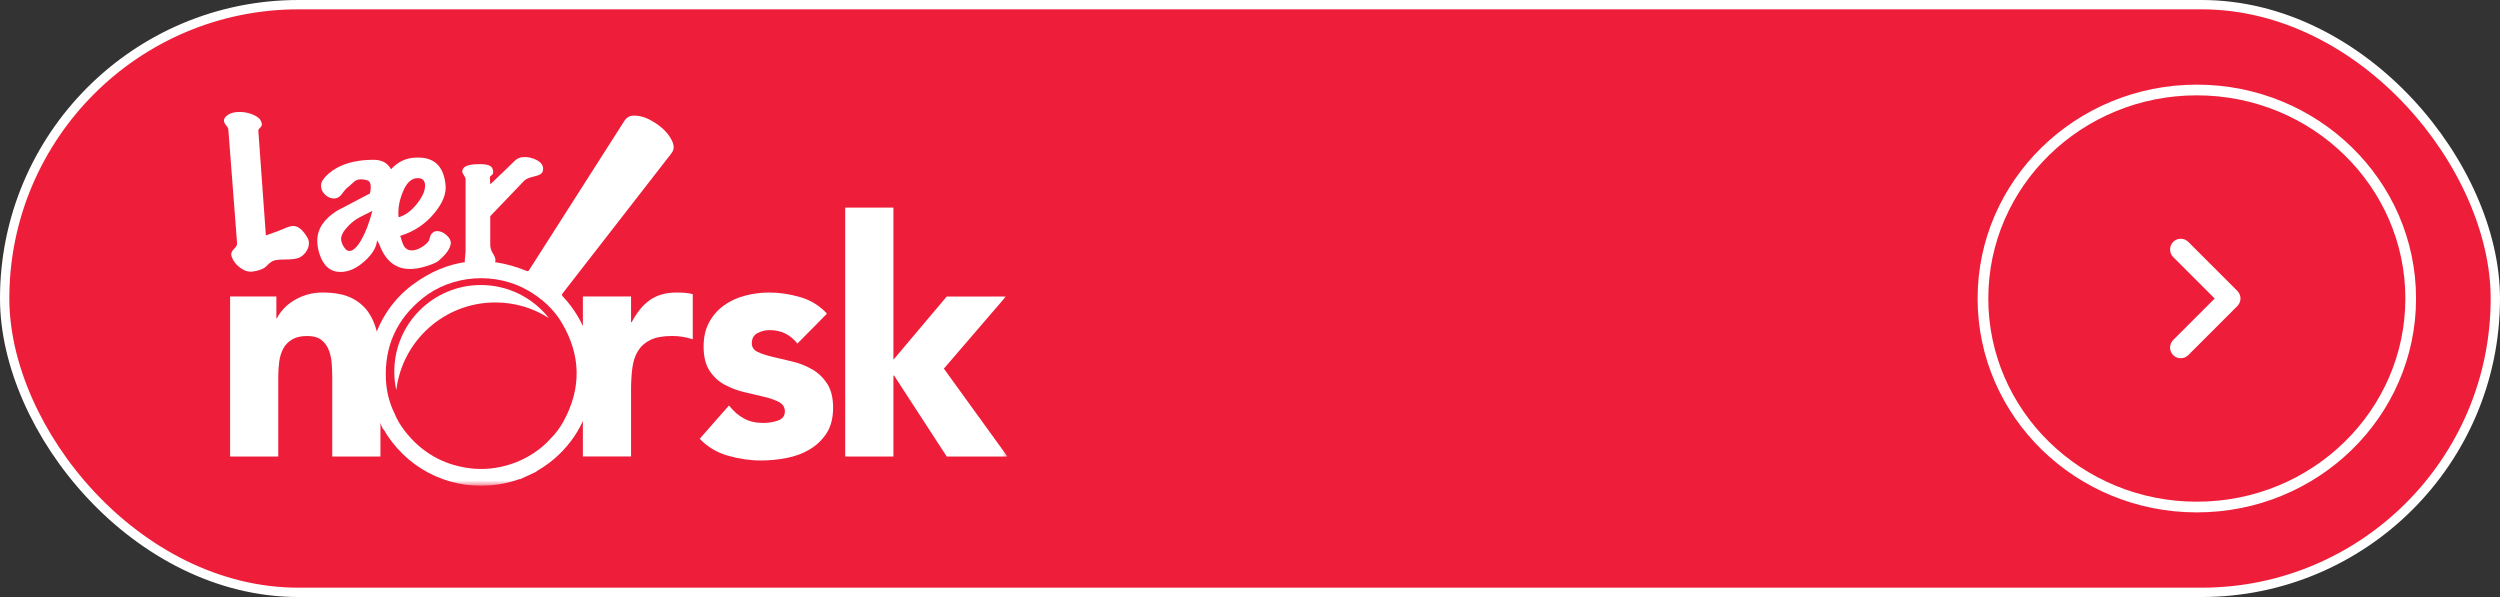 <svg width="268" height="64" viewBox="0 0 268 64" fill="none" xmlns="http://www.w3.org/2000/svg">
<rect x="0" y="0" width="268" height="64" fill="#333333" stroke="none"/>
<rect x="0.5" y="0.5" width="267" height="63" rx="31.5" fill="#EE1E3A"/>
<rect x="0.5" y="0.5" width="267" height="63" rx="31.5" stroke="white"/>
<g clip-path="url(#clip0_1019_14333)">
<path d="M32.981 25.525C33.07 25.688 33.116 25.869 33.116 26.072C33.116 26.411 32.999 26.734 32.769 27.044C32.538 27.355 32.267 27.561 31.962 27.663C31.658 27.764 31.221 27.814 30.652 27.814C30.083 27.814 29.674 27.848 29.421 27.915C29.166 27.983 28.877 28.192 28.547 28.543C28.265 28.826 27.772 29.017 27.071 29.112C26.637 29.167 26.197 29.032 25.751 28.706C25.302 28.38 24.997 27.983 24.834 27.509C24.803 27.414 24.788 27.328 24.788 27.244C24.788 27.069 24.896 26.872 25.114 26.657C25.329 26.442 25.431 26.251 25.416 26.088L24.471 13.806C24.471 13.754 24.394 13.627 24.237 13.431C24.08 13.234 24.003 13.071 24.003 12.935C24.003 12.748 24.114 12.563 24.339 12.388C24.649 12.129 25.099 12 25.68 12C26.172 12 26.646 12.095 27.102 12.283C27.557 12.471 27.843 12.695 27.963 12.951C28.037 13.098 28.074 13.228 28.074 13.335C28.074 13.458 28.006 13.578 27.874 13.701C27.738 13.824 27.68 13.938 27.695 14.046L28.501 25.238L29.846 24.752C30.129 24.629 30.418 24.512 30.707 24.399C31 24.285 31.239 24.226 31.436 24.226C31.975 24.226 32.489 24.66 32.981 25.525Z" fill="white"/>
<path d="M44.783 19.096C44.187 19.096 43.7 19.481 43.328 20.253C42.836 21.281 42.633 22.296 42.725 23.296C43.427 23.093 44.076 22.619 44.673 21.878C45.269 21.133 45.568 20.478 45.568 19.912C45.568 19.346 45.306 19.1 44.783 19.1V19.096ZM39.925 22.604C39.476 22.819 39.033 23.044 38.593 23.271C38.153 23.502 37.744 23.807 37.372 24.185C36.833 24.739 36.566 25.213 36.566 25.604C36.566 25.93 36.701 26.265 36.969 26.619C37.117 26.809 37.283 26.902 37.461 26.902C37.849 26.902 38.27 26.511 38.725 25.727C39.181 24.942 39.581 23.902 39.922 22.604H39.925ZM48.3 26.234C48.18 26.76 47.777 27.308 47.091 27.877C46.986 28.04 46.577 28.243 45.86 28.486C45.039 28.757 44.331 28.871 43.731 28.831C42.297 28.751 41.276 27.871 40.664 26.194C40.544 25.991 40.461 25.843 40.418 25.748C40.375 26.493 39.925 27.246 39.073 28.009C38.221 28.772 37.363 29.154 36.498 29.154C35.409 29.154 34.655 28.499 34.237 27.188C34.086 26.702 34.012 26.243 34.012 25.81C34.012 24.551 34.72 23.478 36.141 22.585C37.307 21.964 38.476 21.349 39.658 20.739C39.716 20.509 39.747 20.287 39.747 20.069C39.747 19.65 39.621 19.404 39.365 19.33C39.11 19.256 38.895 19.22 38.716 19.22C38.403 19.22 38.144 19.312 37.944 19.493C37.741 19.675 37.553 19.847 37.372 20.01C37.193 20.118 36.96 20.367 36.676 20.761C36.452 21.072 36.206 21.241 35.938 21.269C35.55 21.309 35.2 21.189 34.886 20.902C34.572 20.619 34.415 20.287 34.415 19.909C34.415 19.693 34.474 19.497 34.594 19.321C34.938 18.807 35.452 18.361 36.138 17.983C37.184 17.414 38.489 17.131 40.058 17.131C40.938 17.131 41.559 17.469 41.916 18.146C42.544 17.457 43.282 17.051 44.134 16.931C44.374 16.903 44.605 16.891 44.83 16.891C46.605 16.891 47.583 17.878 47.764 19.85C47.854 20.77 47.457 21.764 46.577 22.831C45.62 24.007 44.396 24.825 42.904 25.284C43.067 25.837 43.196 26.197 43.285 26.357C43.494 26.683 43.777 26.843 44.137 26.843C44.497 26.843 44.845 26.72 45.236 26.477C45.565 26.274 45.786 26.077 45.906 25.89C45.965 25.862 46.026 25.714 46.085 25.444C46.143 25.173 46.3 24.97 46.555 24.834C46.645 24.794 46.749 24.773 46.869 24.773C47.229 24.773 47.574 24.933 47.912 25.25C48.248 25.567 48.38 25.896 48.303 26.234H48.3Z" fill="white"/>
<path d="M58.199 18.306C58.138 18.589 57.855 18.786 57.347 18.893C56.75 19.029 56.369 19.183 56.206 19.361L52.554 23.173V26.256C52.554 26.554 52.646 26.856 52.834 27.157C53.022 27.462 53.114 27.695 53.114 27.855C53.114 28.015 53.062 28.2 52.957 28.403C52.702 28.917 52.188 29.172 51.413 29.172C50.874 29.172 50.45 29.015 50.136 28.705C49.926 28.502 49.822 28.246 49.822 27.932C49.822 27.825 49.837 27.649 49.868 27.406C49.899 27.163 49.911 26.966 49.911 26.819V19.235C49.911 19.112 49.853 18.964 49.733 18.789C49.613 18.613 49.554 18.472 49.554 18.364C49.554 18.284 49.585 18.189 49.643 18.081C49.837 17.758 50.443 17.595 51.459 17.595C52.249 17.595 52.699 17.764 52.803 18.103C52.849 18.238 52.871 18.352 52.871 18.447C52.871 18.595 52.812 18.712 52.692 18.792C52.572 18.872 52.514 18.955 52.514 19.035L52.557 19.764L54.483 17.918C54.708 17.687 54.941 17.46 55.187 17.229C55.434 16.998 55.72 16.872 56.049 16.844C56.556 16.804 57.046 16.906 57.516 17.149C57.987 17.392 58.221 17.709 58.221 18.103C58.221 18.17 58.212 18.238 58.199 18.306Z" fill="white"/>
<path d="M24.666 31.784H29.625V34.113H29.693C29.853 33.784 30.084 33.455 30.382 33.125C30.681 32.796 31.038 32.501 31.45 32.242C31.862 31.984 32.333 31.772 32.862 31.605C33.391 31.442 33.964 31.359 34.585 31.359C35.892 31.359 36.951 31.566 37.754 31.978C38.557 32.39 39.184 32.962 39.63 33.691C40.08 34.421 40.381 35.279 40.544 36.27C40.704 37.257 40.784 38.328 40.784 39.482V48.942H35.616V40.54C35.616 40.045 35.6 39.534 35.563 39.005C35.529 38.475 35.425 37.986 35.252 37.54C35.08 37.094 34.816 36.728 34.462 36.445C34.105 36.162 33.594 36.02 32.93 36.02C32.265 36.02 31.724 36.144 31.311 36.39C30.899 36.636 30.582 36.968 30.364 37.377C30.145 37.789 30.001 38.254 29.933 38.771C29.865 39.288 29.828 39.829 29.828 40.395V48.939H24.666V31.781V31.784Z" fill="white"/>
<path d="M62.484 31.784H67.65V34.538H67.72C68.271 33.479 68.926 32.685 69.683 32.153C70.44 31.624 71.394 31.359 72.541 31.359C72.84 31.359 73.138 31.372 73.436 31.393C73.735 31.418 74.012 31.464 74.264 31.535V36.371C73.895 36.254 73.535 36.165 73.178 36.106C72.821 36.048 72.449 36.017 72.058 36.017C71.071 36.017 70.289 36.159 69.717 36.442C69.142 36.725 68.702 37.119 68.391 37.623C68.08 38.131 67.88 38.734 67.788 39.442C67.696 40.146 67.65 40.925 67.65 41.77V48.936H62.484V31.778V31.784Z" fill="white"/>
<path d="M85.483 36.833C84.727 35.867 83.727 35.387 82.487 35.387C82.05 35.387 81.625 35.491 81.213 35.703C80.801 35.916 80.595 36.282 80.595 36.799C80.595 37.223 80.807 37.534 81.232 37.734C81.656 37.934 82.195 38.109 82.85 38.263C83.505 38.417 84.204 38.58 84.951 38.759C85.699 38.934 86.397 39.211 87.052 39.589C87.708 39.965 88.246 40.478 88.671 41.124C89.095 41.774 89.308 42.638 89.308 43.718C89.308 44.798 89.071 45.736 88.6 46.453C88.129 47.17 87.526 47.748 86.791 48.182C86.056 48.619 85.228 48.924 84.311 49.099C83.391 49.274 82.487 49.364 81.588 49.364C80.416 49.364 79.235 49.191 78.041 48.853C76.847 48.511 75.835 47.905 75.011 47.035L78.146 43.469C78.629 44.081 79.161 44.546 79.749 44.862C80.333 45.179 81.016 45.339 81.798 45.339C82.394 45.339 82.936 45.25 83.416 45.075C83.899 44.899 84.139 44.576 84.139 44.103C84.139 43.657 83.927 43.321 83.502 43.096C83.078 42.872 82.539 42.684 81.884 42.531C81.228 42.377 80.53 42.214 79.782 42.035C79.035 41.86 78.337 41.595 77.681 41.241C77.026 40.888 76.487 40.389 76.063 39.74C75.638 39.094 75.426 38.229 75.426 37.146C75.426 36.134 75.626 35.264 76.029 34.534C76.429 33.805 76.958 33.205 77.614 32.735C78.269 32.264 79.019 31.916 79.869 31.695C80.718 31.47 81.579 31.359 82.453 31.359C83.554 31.359 84.668 31.526 85.794 31.855C86.92 32.184 87.871 32.772 88.652 33.621L85.483 36.833Z" fill="white"/>
<mask id="mask0_1019_14333" style="mask-type:luminance" maskUnits="userSpaceOnUse" x="24" y="12" width="85" height="41">
<path d="M108.001 12H24.002V52.079H108.001V12Z" fill="white"/>
</mask>
<g mask="url(#mask0_1019_14333)">
<path d="M90.605 22.254H95.774V38.563L101.493 31.785H107.831L101.182 39.517L108.003 48.943H101.493L95.844 40.258H95.774V48.943H90.605V22.254Z" fill="white"/>
<path d="M42.292 44.313C42.554 44.984 42.929 45.59 43.363 46.156C45.116 48.442 47.421 49.802 50.285 50.187C51.802 50.39 53.291 50.233 54.743 49.762C55.614 49.479 56.438 49.088 57.201 48.578C57.847 48.144 58.459 47.664 58.973 47.07C59.552 46.501 60.035 45.855 60.419 45.147C62.351 41.6 62.275 38.071 60.228 34.607C59.373 33.158 58.146 32.05 56.694 31.192C53.189 29.118 48.47 29.42 45.304 31.97C42.514 34.219 41.188 37.151 41.372 40.738C41.437 41.987 41.735 43.184 42.289 44.313H42.292ZM40.283 44.335C40.246 44.033 40.114 43.763 40.028 43.477C38.606 38.776 40.246 33.524 44.166 30.573C47.941 27.731 52.063 27.254 56.441 29.041C56.632 29.118 56.675 29.029 56.749 28.912C60.139 23.602 63.536 18.295 66.92 12.978C67.197 12.545 67.56 12.372 68.04 12.388C68.8 12.412 69.477 12.701 70.111 13.095C70.901 13.588 71.584 14.191 72.012 15.04C72.104 15.224 72.178 15.415 72.209 15.621C72.255 15.932 72.163 16.193 71.969 16.446C68.086 21.439 64.213 26.435 60.33 31.426C60.204 31.589 60.222 31.663 60.355 31.804C65.231 37 64.548 45.295 58.89 49.608C58.478 49.922 58.047 50.208 57.598 50.467C57.561 50.488 57.506 50.494 57.515 50.556C56.921 50.83 56.327 51.106 55.731 51.38C55.678 51.322 55.632 51.377 55.589 51.393C54.891 51.63 54.177 51.817 53.448 51.928C48.725 52.663 44.107 50.608 41.48 46.615C41.332 46.39 41.234 46.135 41.034 45.947C40.785 45.409 40.535 44.87 40.286 44.332L40.283 44.335Z" fill="white"/>
</g>
<path d="M58.833 34.093C57.178 33.031 55.209 32.422 53.096 32.422C47.635 32.422 43.127 36.52 42.484 41.815C42.34 41.178 42.269 40.514 42.269 39.834C42.269 34.711 46.422 30.555 51.548 30.555C54.502 30.555 57.135 31.939 58.833 34.09V34.093Z" fill="white"/>
</g>
<path d="M258.427 32.001C258.427 44.333 248.176 54.355 235.5 54.355C222.824 54.355 212.573 44.333 212.573 32.001C212.573 19.669 222.824 9.647 235.5 9.647C248.176 9.647 258.427 19.669 258.427 32.001Z" stroke="white" stroke-width="1.146"/>
<path d="M232.967 27.556L237.415 32.003L232.967 36.451C232.861 36.557 232.777 36.683 232.719 36.822C232.662 36.961 232.632 37.109 232.632 37.259C232.632 37.41 232.662 37.558 232.719 37.697C232.777 37.836 232.861 37.962 232.967 38.068C233.073 38.174 233.199 38.258 233.338 38.315C233.477 38.373 233.625 38.402 233.775 38.402C233.925 38.402 234.074 38.373 234.213 38.315C234.351 38.258 234.477 38.174 234.583 38.068L239.845 32.806C240.292 32.359 240.292 31.637 239.845 31.189L234.583 25.928C234.477 25.822 234.351 25.737 234.213 25.68C234.074 25.622 233.925 25.593 233.775 25.593C233.625 25.593 233.476 25.622 233.338 25.68C233.199 25.737 233.073 25.822 232.967 25.928C232.531 26.375 232.52 27.109 232.967 27.556Z" fill="white"/>
<defs>
<clipPath id="clip0_1019_14333">
<rect width="84" height="40.079" fill="white" transform="translate(24 12)"/>
</clipPath>
</defs>
</svg>
